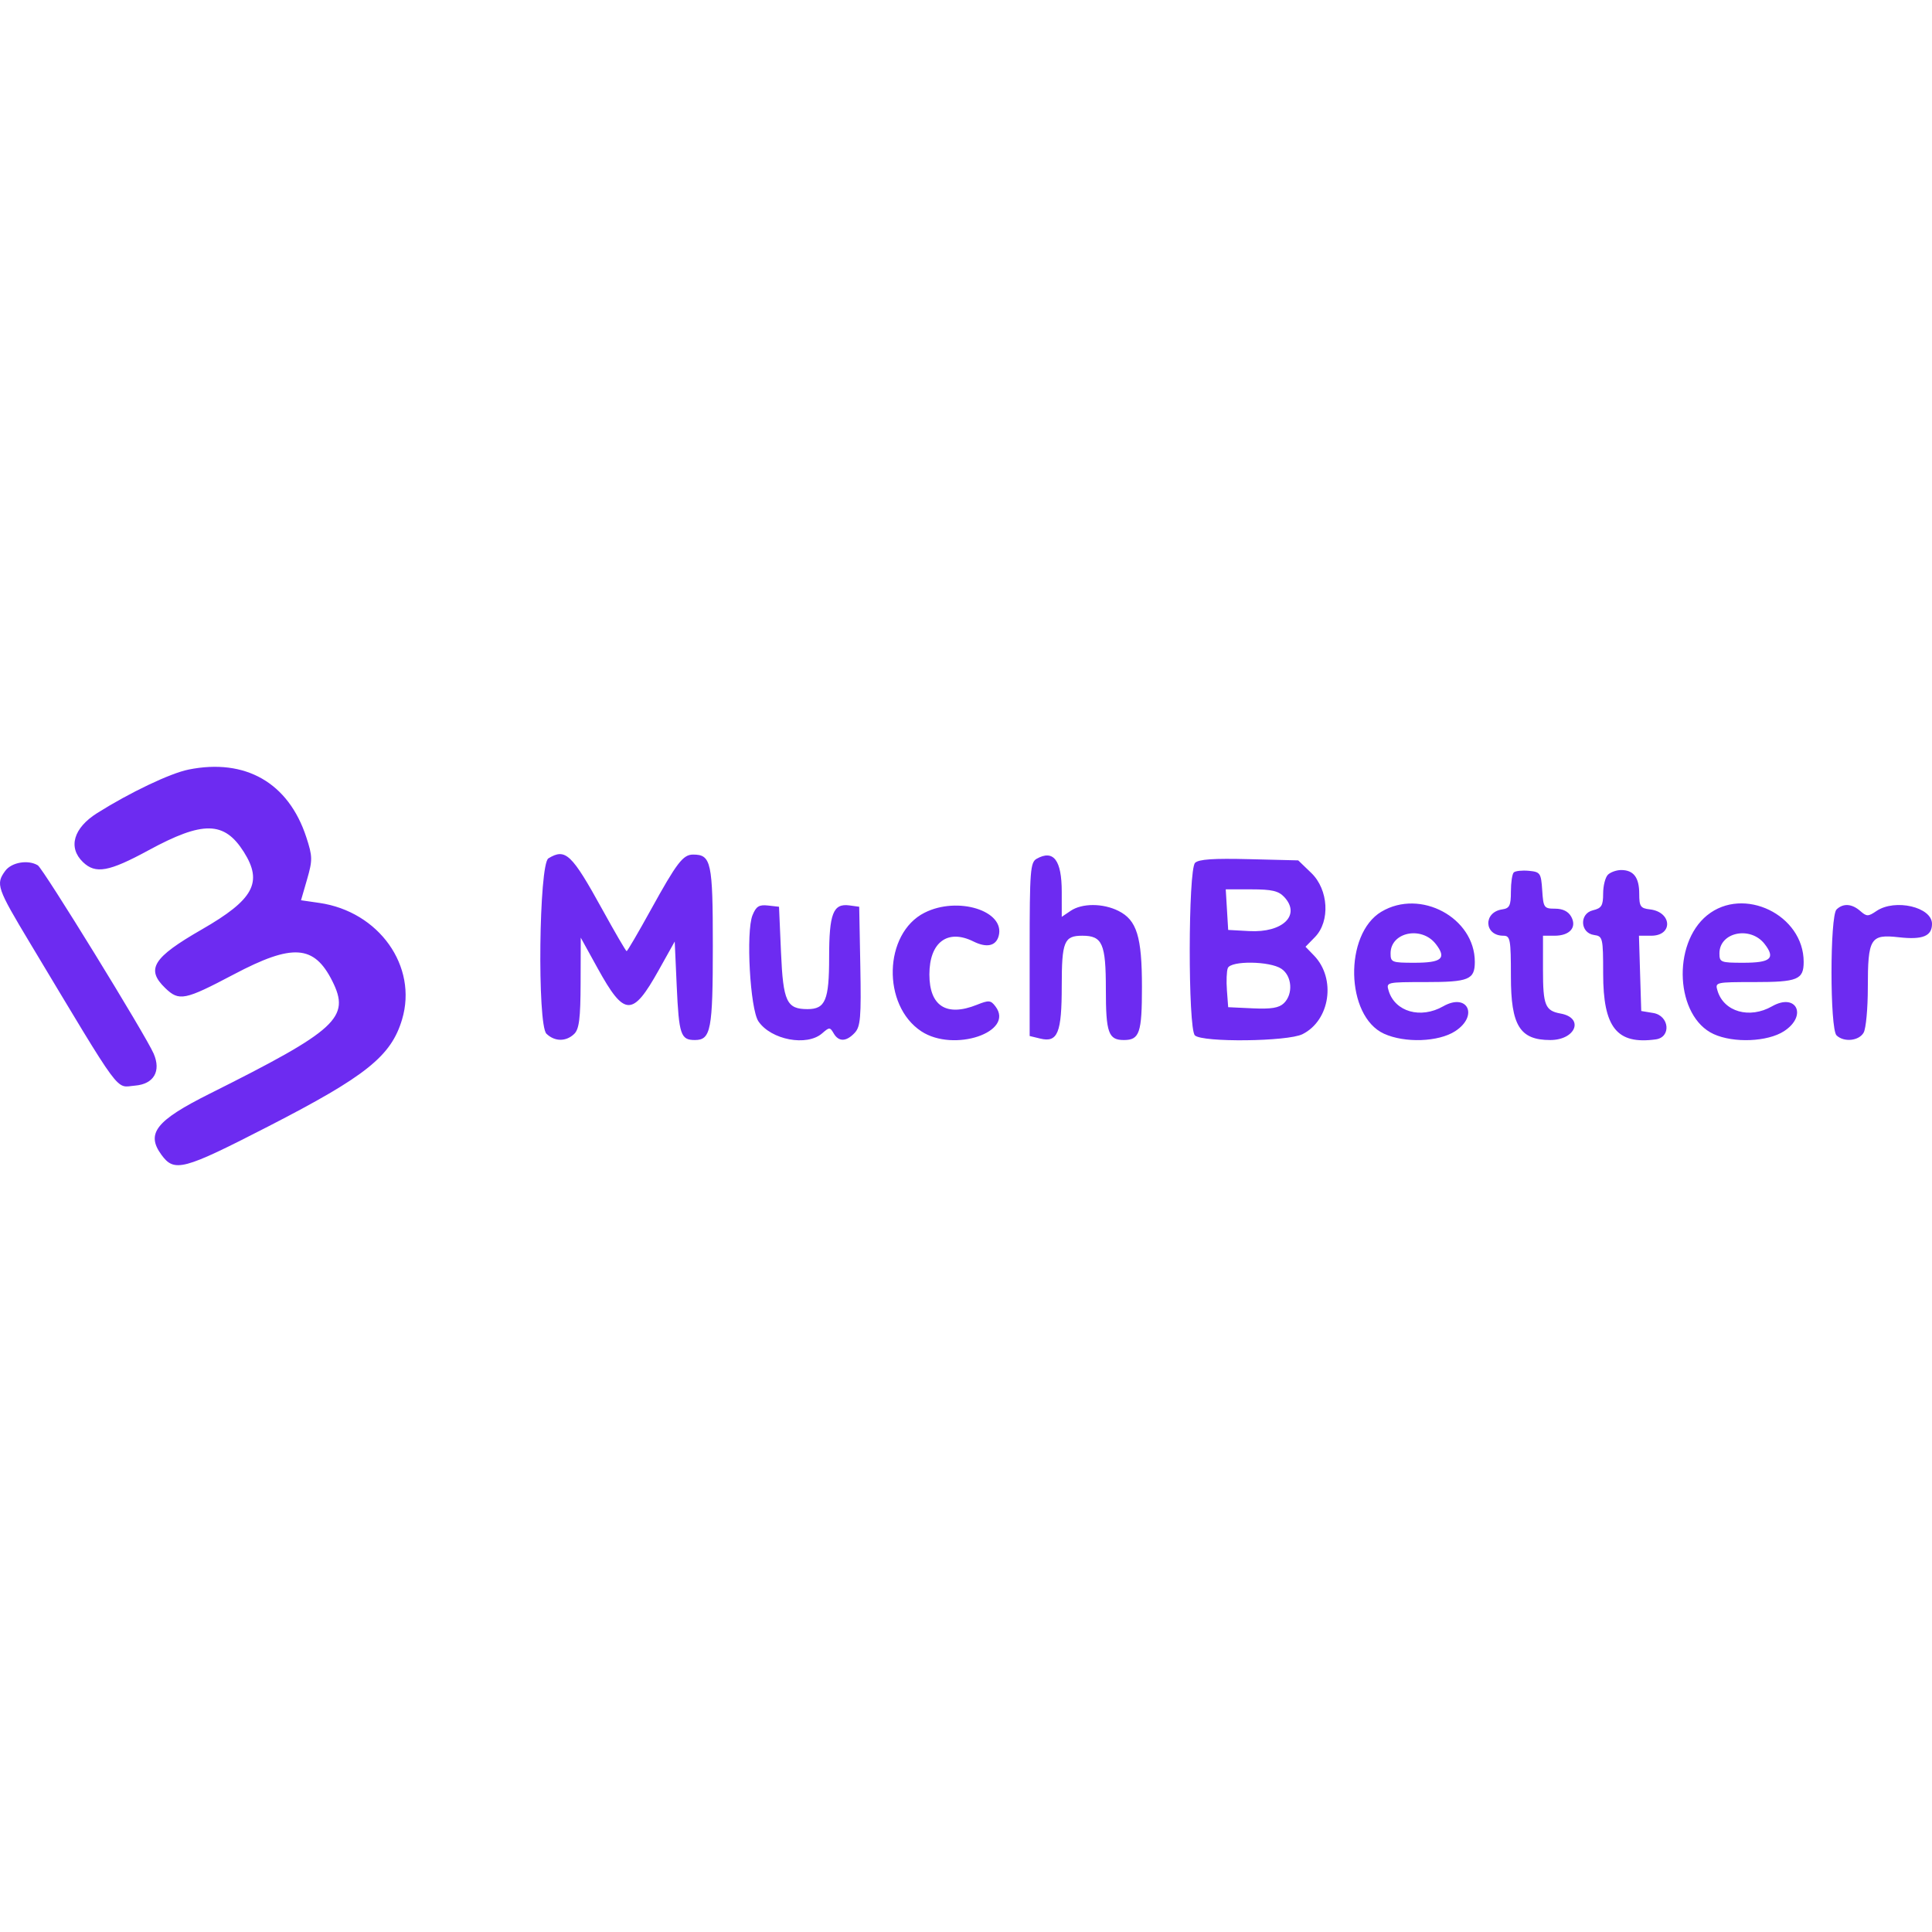 <svg xmlns="http://www.w3.org/2000/svg" xmlns:svgjs="http://svgjs.com/svgjs" xmlns:xlink="http://www.w3.org/1999/xlink" width="288" height="288"><svg xmlns="http://www.w3.org/2000/svg" width="288" height="288" fill="none" viewBox="0 0 97 20"><path fill="#6d2bf1" fill-rule="evenodd" d="M9.46.14c-.915.184-2.934 1.146-4.578 2.18-1.194.751-1.479 1.729-.717 2.463.633.61 1.301.489 3.296-.595 2.732-1.483 3.799-1.465 4.779.083.969 1.53.5 2.394-2.11 3.895-2.455 1.412-2.818 1.993-1.835 2.941.699.673.97.619 3.444-.686 2.951-1.558 4.03-1.485 4.943.331.923 1.838.252 2.455-6.163 5.664-2.685 1.344-3.196 1.989-2.42 3.055.655.901 1.074.79 5.399-1.432 4.887-2.512 6.138-3.514 6.689-5.357.796-2.666-1.158-5.417-4.154-5.85l-.92-.133.306-1.055c.278-.964.274-1.148-.041-2.113C14.484.8 12.322-.44 9.46.139zm18.074 4.456c-.476.289-.565 8.356-.098 8.806.415.399.984.403 1.392.01.25-.241.318-.776.323-2.57l.007-2.265.849 1.539c1.345 2.438 1.748 2.45 3.064.096l.805-1.441.1 2.23c.112 2.454.2 2.716.912 2.716.805 0 .901-.504.901-4.726 0-4.21-.08-4.585-.99-4.585-.506 0-.815.404-2.118 2.764-.633 1.147-1.182 2.086-1.219 2.086-.037 0-.584-.939-1.216-2.086-1.546-2.806-1.853-3.097-2.712-2.574zm24.514.02c-.319.179-.352.609-.352 4.549v4.35l.535.13c.874.212 1.076-.283 1.076-2.642 0-2.232.119-2.523 1.032-2.523 1.01 0 1.183.394 1.183 2.69 0 2.187.128 2.547.906 2.547.785 0 .906-.355.906-2.664 0-2.527-.258-3.36-1.183-3.821-.778-.388-1.824-.389-2.397-.002l-.447.302V6.274c0-1.59-.413-2.133-1.259-1.658zm7.954.204c-.352.343-.361 8.327-.01 8.664.373.36 4.653.312 5.4-.06 1.39-.693 1.699-2.793.58-3.95l-.426-.44.475-.487c.772-.792.681-2.382-.183-3.216l-.658-.634-2.463-.061c-1.794-.046-2.532.005-2.715.184zm-59.74.405c-.484.666-.42.852 1.258 3.645 4.691 7.812 4.254 7.218 5.26 7.136.942-.077 1.318-.723.935-1.607-.403-.93-5.545-9.287-5.816-9.453-.485-.296-1.322-.154-1.637.28zm75.74.077c-.08.076-.144.51-.144.966 0 .697-.068.837-.432.889-.968.138-.92 1.323.054 1.323.346 0 .378.174.378 2.051 0 2.46.45 3.186 1.974 3.186 1.283 0 1.72-1.112.521-1.33-.773-.14-.884-.415-.884-2.185V8.48h.58c.766 0 1.134-.421.836-.958-.146-.263-.422-.4-.808-.4-.556 0-.59-.047-.647-.922-.058-.869-.097-.924-.673-.979-.336-.031-.676.005-.755.081zm4.729.113c-.133.128-.242.555-.242.949 0 .606-.079.735-.516.84-.69.167-.64 1.144.063 1.24.434.06.453.141.454 1.94.001 2.71.687 3.568 2.64 3.301.788-.107.686-1.19-.124-1.325l-.604-.1-.058-1.89-.057-1.89h.617c1.107 0 1.044-1.195-.07-1.323-.47-.054-.533-.147-.533-.785 0-.816-.284-1.19-.906-1.19-.232 0-.531.105-.664.233zM64.474 6.532c.855.91-.069 1.81-1.76 1.715l-1.051-.058-.061-1.019-.061-1.018h1.288c1.024 0 1.361.078 1.645.38zm-26.692.916c-.338.833-.122 4.716.297 5.332.633.93 2.432 1.27 3.197.602.365-.318.395-.318.58 0 .253.434.632.426 1.055-.025.292-.311.331-.772.283-3.346l-.056-2.986-.492-.067c-.816-.111-1.018.406-1.018 2.612 0 2.143-.188 2.595-1.083 2.595-1.05 0-1.225-.374-1.333-2.845l-.1-2.295-.554-.062c-.449-.05-.596.043-.776.485zm8.63-.12c-2.047 1.041-2.14 4.646-.153 5.953 1.629 1.07 4.7.037 3.72-1.252-.238-.314-.33-.322-.935-.08-1.526.61-2.382.063-2.382-1.525 0-1.617.915-2.301 2.212-1.655.663.33 1.128.23 1.266-.275.343-1.263-2.06-2.015-3.727-1.166zm22.946-.056c-1.89 1.128-1.803 5.245.127 6.127 1.043.477 2.738.417 3.575-.126 1.189-.772.624-1.947-.6-1.25-1.132.645-2.42.277-2.74-.78-.13-.43-.11-.436 1.856-.436 2.169 0 2.47-.123 2.47-1.014 0-2.218-2.733-3.687-4.688-2.52zm16.354.18c-1.783 1.446-1.583 5.094.327 5.967 1.004.46 2.708.389 3.531-.146 1.19-.772.625-1.947-.6-1.25-1.131.645-2.42.277-2.738-.78-.13-.43-.11-.436 1.855-.436 2.168 0 2.47-.123 2.47-1.014 0-2.363-3.018-3.821-4.845-2.34zm6.496-.291c-.338.325-.338 5.998 0 6.323.37.357 1.129.277 1.362-.142.115-.206.208-1.216.208-2.244 0-2.498.126-2.703 1.555-2.541C96.528 8.692 97 8.502 97 7.885c0-.846-1.854-1.276-2.787-.647-.42.285-.489.285-.815 0-.423-.369-.858-.397-1.19-.077zm-20.12 1.736c.556.72.305.94-1.074.94-1.135 0-1.197-.024-1.197-.473 0-1.066 1.561-1.387 2.27-.467zm16.51 0c.556.72.306.94-1.073.94-1.135 0-1.197-.024-1.197-.473 0-1.066 1.56-1.387 2.27-.467zM64.336 10.14c.536.36.6 1.27.122 1.73-.244.235-.632.298-1.56.256l-1.235-.058-.063-.846c-.035-.466-.015-.968.044-1.116.152-.381 2.114-.357 2.692.034z" class="colorfff svgShape" clip-rule="evenodd"/></svg></svg>
